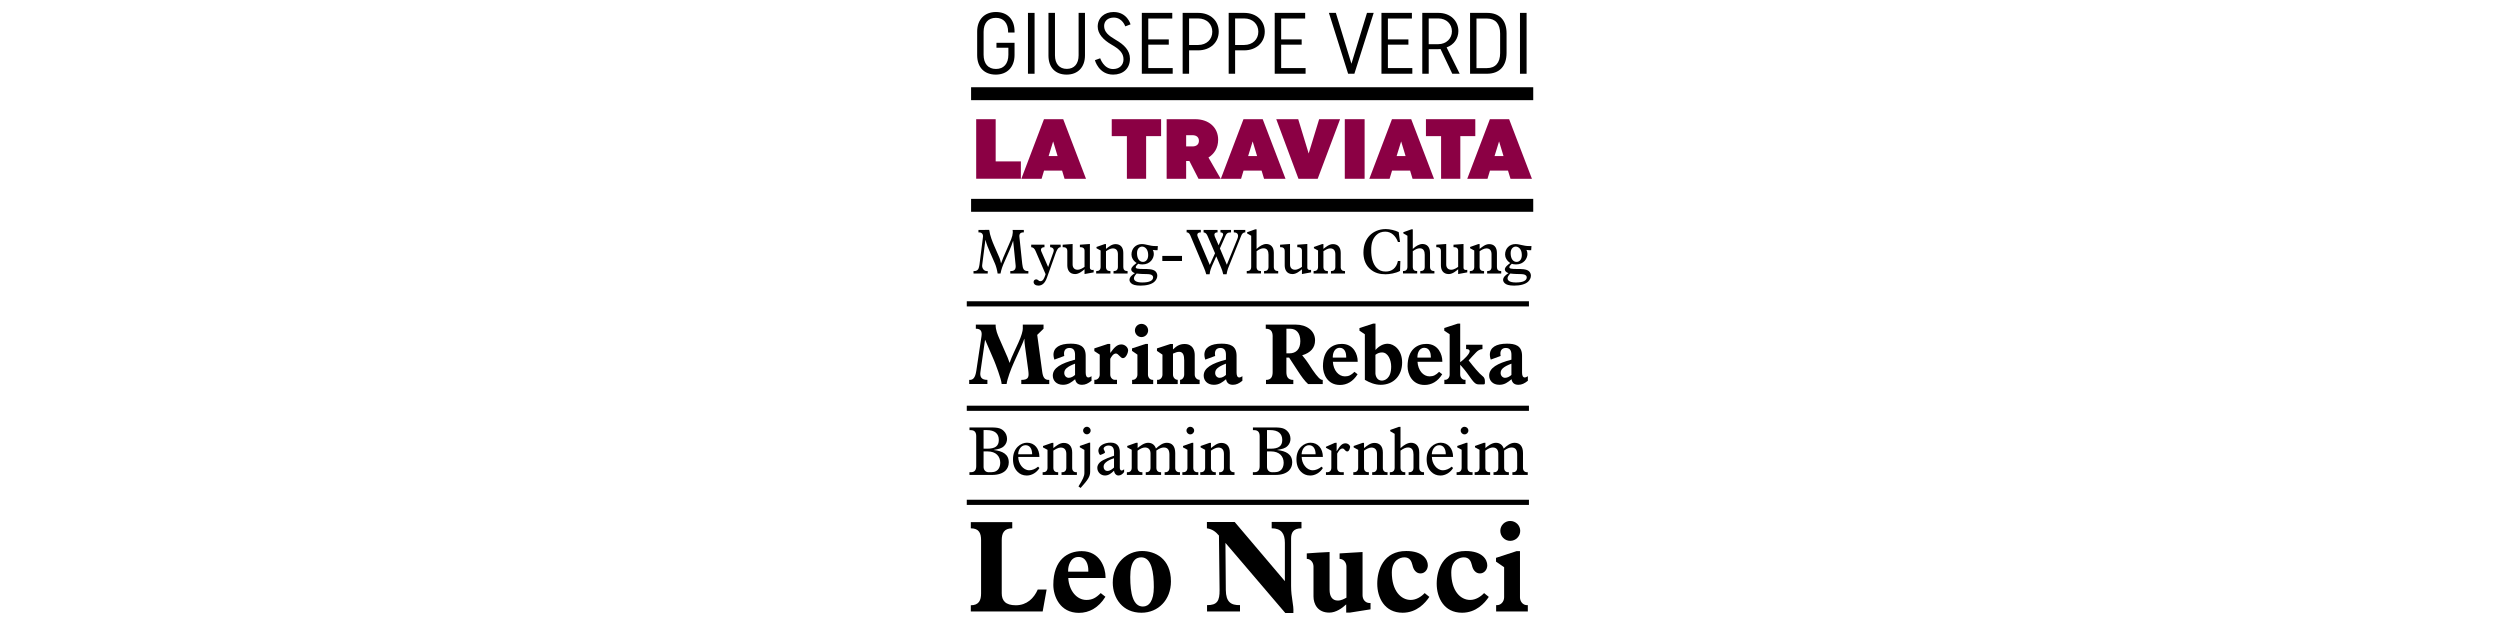 <?xml version="1.0" encoding="utf-8"?>
<!-- Generator: Adobe Illustrator 15.0.0, SVG Export Plug-In . SVG Version: 6.00 Build 0)  -->
<!DOCTYPE svg PUBLIC "-//W3C//DTD SVG 1.1//EN" "http://www.w3.org/Graphics/SVG/1.1/DTD/svg11.dtd">
<svg version="1.1" id="Capa_1" xmlns="http://www.w3.org/2000/svg" xmlns:xlink="http://www.w3.org/1999/xlink" x="0px" y="0px"
	 width="200px" height="50px" viewBox="0 0 200 50" enable-background="new 0 0 200 50" xml:space="preserve">
<g>
	<g>
		<rect x="77.687" y="6.979" width="44.972" height="1.034"/>
	</g>
	<g>
		<rect x="77.687" y="15.909" width="44.972" height="1.034"/>
	</g>
	<g>
		<rect x="77.342" y="24.101" width="44.973" height="0.413"/>
	</g>
	<g>
		<rect x="77.342" y="39.979" width="44.973" height="0.414"/>
	</g>
	<g>
		<rect x="77.342" y="32.455" width="44.973" height="0.413"/>
	</g>
	<g>
		<path d="M78.173,4.411V2.534c0-0.981,0.598-1.573,1.503-1.573c0.911,0,1.488,0.577,1.488,1.558v0.083h-0.515V2.547
			c0-0.703-0.362-1.12-0.981-1.12c-0.618,0-0.98,0.417-0.98,1.12v1.83c0,0.717,0.362,1.14,0.988,1.14s0.994-0.423,0.994-1.14V3.82
			h-0.953V3.424h1.447v0.974c0,0.98-0.599,1.571-1.503,1.571C78.75,5.969,78.173,5.392,78.173,4.411z"/>
		<path d="M82.237,1.031h0.529v4.869h-0.529V1.031z"/>
		<path d="M86.29,1.031h0.508v3.401c0,0.96-0.583,1.537-1.468,1.537c-0.89,0-1.453-0.563-1.453-1.522V1.031h0.521v3.395
			c0,0.674,0.349,1.085,0.946,1.085c0.599,0,0.945-0.411,0.945-1.085V1.031z"/>
		<path d="M87.817,2.13c0-0.703,0.534-1.169,1.271-1.169c1.093,0,1.356,0.988,1.356,0.988l-0.424,0.16c0,0-0.223-0.703-0.918-0.703
			c-0.466,0-0.772,0.271-0.772,0.675c0,0.479,0.354,0.772,0.939,1.113c0.654,0.375,1.127,0.834,1.127,1.502
			c0,0.807-0.571,1.273-1.343,1.273c-1.161,0-1.46-1.154-1.46-1.154l0.423-0.153c0,0,0.279,0.862,1.03,0.862
			c0.507,0,0.835-0.313,0.835-0.779c0-0.507-0.341-0.82-0.96-1.175C88.269,3.194,87.817,2.707,87.817,2.13z"/>
		<path d="M91.346,5.899V1.031h2.436v0.452h-1.92v1.669h1.641v0.424h-1.641v1.871h1.954v0.452H91.346z"/>
		<path d="M95.127,4.028v1.871h-0.515V1.031h1.244c0.995,0,1.642,0.647,1.642,1.496c0,0.855-0.66,1.502-1.654,1.502H95.127z
			 M95.127,1.476v2.122h0.723c0.683,0,1.134-0.453,1.134-1.058c0-0.605-0.445-1.064-1.134-1.064H95.127z"/>
		<path d="M98.809,4.028v1.871h-0.515V1.031h1.244c0.995,0,1.643,0.647,1.643,1.496c0,0.855-0.661,1.502-1.655,1.502H98.809z
			 M98.809,1.476v2.122h0.723c0.683,0,1.134-0.453,1.134-1.058c0-0.605-0.445-1.064-1.134-1.064H98.809z"/>
		<path d="M101.977,5.899V1.031h2.436v0.452h-1.92v1.669h1.641v0.424h-1.641v1.871h1.954v0.452H101.977z"/>
		<path d="M106.313,1.031h0.556l1.245,4.069l1.245-4.069h0.536l-1.545,4.869h-0.5L106.313,1.031z"/>
		<path d="M110.516,5.899V1.031h2.436v0.452h-1.92v1.669h1.641v0.424h-1.641v1.871h1.954v0.452H110.516z"/>
		<path d="M116.182,5.899l-0.939-1.975c-0.068,0.007-0.166,0.013-0.243,0.013h-0.702v1.962h-0.515V1.031h1.294
			c0.96,0,1.592,0.64,1.592,1.454c0,0.59-0.354,1.098-0.939,1.307l1.045,2.107H116.182z M114.297,3.535h0.758
			c0.66,0,1.099-0.467,1.099-1.03c0-0.571-0.431-1.03-1.092-1.03h-0.765V3.535z"/>
		<path d="M118.973,1.031c0.988,0,1.552,0.584,1.552,1.641v1.565c0,1.064-0.577,1.662-1.565,1.662h-1.355V1.031H118.973z
			 M118.118,5.448h0.841c0.682,0,1.051-0.439,1.051-1.197V2.687c0-0.766-0.369-1.204-1.051-1.204h-0.841V5.448z"/>
		<path d="M121.598,1.031h0.529v4.869h-0.529V1.031z"/>
	</g>
	<g>
		<path d="M79.137,18.393c0.054,0.445,0.262,0.954,0.404,1.28l0.421,0.963c0.044,0.104,0.093,0.291,0.118,0.424h0.01
			c0.104-0.316,0.232-0.597,0.36-0.89l0.287-0.661c0.252-0.539,0.321-0.83,0.271-1.117h0.898v0.198h-0.034
			c-0.227,0-0.345,0.114-0.321,0.352l0.228,2.168c0.045,0.41,0.134,0.573,0.435,0.573h0.055v0.197h-1.447v-0.197H80.9
			c0.232,0,0.385-0.133,0.351-0.455l-0.197-1.951h-0.011c-0.079,0.261-0.178,0.508-0.296,0.775l-0.391,0.889
			c-0.138,0.296-0.257,0.623-0.315,0.939h-0.232c-0.03-0.242-0.124-0.593-0.212-0.791l-0.392-0.899
			c-0.147-0.345-0.28-0.632-0.365-0.992h-0.01l-0.257,2.01c-0.029,0.227,0.133,0.475,0.355,0.475h0.09v0.197h-1.138v-0.197h0.09
			c0.113,0,0.227-0.054,0.286-0.153c0.045-0.064,0.09-0.262,0.099-0.341l0.282-2.233c0.029-0.208-0.09-0.366-0.306-0.366h-0.056
			v-0.198H79.137z"/>
		<path d="M83.558,19.574v0.202c-0.236,0-0.336,0.144-0.251,0.341l0.544,1.25l0.424-1.206c0.085-0.232-0.05-0.37-0.266-0.386v-0.202
			h0.844v0.202c-0.202,0-0.307,0.233-0.391,0.455l-0.712,1.996c-0.142,0.391-0.355,0.623-0.681,0.623
			c-0.228,0-0.381-0.119-0.381-0.296c0-0.129,0.104-0.203,0.208-0.203c0.153,0,0.178,0.144,0.336,0.144
			c0.202,0,0.306-0.208,0.415-0.559l-0.801-1.853c-0.089-0.208-0.188-0.291-0.351-0.307v-0.202H83.558z"/>
		<path d="M85.809,21.159c0,0.233,0.124,0.42,0.4,0.42c0.232,0,0.464-0.167,0.554-0.232v-1.285c0-0.198-0.119-0.287-0.313-0.287
			h-0.059v-0.198l0.801-0.059v1.902c0,0.138,0.123,0.212,0.3,0.168v0.202l-0.729,0.134V21.54c-0.174,0.153-0.46,0.386-0.751,0.386
			c-0.456,0-0.628-0.327-0.628-0.702v-1.161c0-0.183-0.108-0.287-0.292-0.287h-0.079v-0.198l0.796-0.059V21.159z"/>
		<path d="M89.862,21.353c0,0.222,0.118,0.331,0.306,0.331h0.039v0.197h-1.125v-0.197h0.039c0.188,0,0.312-0.109,0.312-0.331v-1.013
			c0-0.276-0.119-0.469-0.411-0.469c-0.188,0-0.396,0.128-0.543,0.227v1.255c0,0.222,0.119,0.331,0.312,0.331h0.044v0.197h-1.141
			v-0.197h0.045c0.188,0,0.311-0.109,0.311-0.331v-1.314l-0.331-0.178v-0.104l0.662-0.232h0.099v0.386
			c0.232-0.183,0.469-0.381,0.766-0.381c0.375,0,0.618,0.237,0.618,0.706V21.353z"/>
		<path d="M92.221,19.993c0.064,0.095,0.084,0.228,0.084,0.327c0,0.351-0.281,0.835-0.914,0.835c-0.168,0-0.242-0.025-0.336-0.055
			c-0.084,0.079-0.197,0.188-0.197,0.276c0,0.109,0.139,0.144,0.646,0.144c0.277,0,0.736-0.009,0.935,0.188
			c0.079,0.079,0.144,0.202,0.144,0.345c0,0.183-0.09,0.346-0.208,0.465c-0.232,0.237-0.678,0.331-1.127,0.331
			c-0.42,0-0.642-0.074-0.766-0.197c-0.093-0.094-0.123-0.188-0.123-0.262c0-0.237,0.247-0.424,0.435-0.539
			c-0.178-0.049-0.297-0.178-0.297-0.296c0-0.197,0.268-0.39,0.435-0.514c-0.306-0.192-0.414-0.474-0.414-0.681
			c0-0.465,0.331-0.835,0.829-0.835c0.164,0,0.327,0.04,0.5,0.079c0.172,0.04,0.355,0.079,0.559,0.079h0.222l-0.024,0.331h-0.184
			L92.221,19.993z M90.714,22.262c0,0.167,0.148,0.336,0.667,0.336c0.559,0,0.869-0.144,0.869-0.411c0-0.02-0.004-0.088-0.063-0.147
			c-0.178-0.178-0.554-0.07-1.256-0.158C90.764,22.064,90.714,22.172,90.714,22.262z M90.961,20.25c0,0.465,0.207,0.702,0.475,0.702
			c0.203,0,0.419-0.153,0.419-0.548c0-0.5-0.286-0.677-0.488-0.677C91.183,19.727,90.961,19.88,90.961,20.25z"/>
		<path d="M94.561,20.473v0.406h-1.576v-0.406H94.561z"/>
		<path d="M96.065,18.393v0.198c-0.232,0-0.341,0.119-0.247,0.341l0.963,2.263l0.421-0.934l-0.579-1.344
			c-0.088-0.208-0.163-0.307-0.336-0.327v-0.198h1.117v0.198c-0.237,0-0.296,0.144-0.223,0.327l0.306,0.706l0.338-0.756
			c0.073-0.172-0.021-0.276-0.188-0.276v-0.198h0.845v0.198c-0.282,0-0.361,0.089-0.444,0.276l-0.445,1.004l0.554,1.308l0.844-2.075
			c0.119-0.296,0.045-0.514-0.286-0.514v-0.198h0.919v0.198c-0.192,0-0.277,0.138-0.331,0.276l-1.057,2.624
			c-0.039,0.108-0.094,0.331-0.109,0.45h-0.271c-0.039-0.192-0.093-0.356-0.168-0.528l-0.385-0.905l-0.351,0.781
			c-0.03,0.079-0.153,0.341-0.184,0.652h-0.271c-0.059-0.198-0.099-0.356-0.183-0.524l-1.057-2.51
			c-0.069-0.172-0.144-0.316-0.327-0.316v-0.198H96.065z"/>
		<path d="M100.408,18.349h0.118v1.565c0.238-0.227,0.524-0.395,0.776-0.395c0.335,0,0.603,0.223,0.603,0.707v1.126
			c0,0.222,0.124,0.331,0.311,0.331h0.04v0.197h-1.132v-0.197h0.045c0.188,0,0.311-0.109,0.311-0.331v-0.974
			c0-0.276-0.088-0.514-0.395-0.514c-0.158,0-0.326,0.06-0.559,0.232v1.255c0,0.222,0.119,0.331,0.307,0.331h0.045v0.197H99.74
			v-0.197h0.045c0.188,0,0.311-0.109,0.311-0.331v-2.49l-0.325-0.188v-0.099L100.408,18.349z"/>
		<path d="M103.202,21.159c0,0.233,0.123,0.42,0.399,0.42c0.233,0,0.465-0.167,0.554-0.232v-1.285c0-0.198-0.119-0.287-0.312-0.287
			h-0.06v-0.198l0.802-0.059v1.902c0,0.138,0.122,0.212,0.301,0.168v0.202l-0.731,0.134V21.54c-0.173,0.153-0.459,0.386-0.751,0.386
			c-0.454,0-0.628-0.327-0.628-0.702v-1.161c0-0.183-0.107-0.287-0.291-0.287h-0.079v-0.198l0.796-0.059V21.159z"/>
		<path d="M107.256,21.353c0,0.222,0.118,0.331,0.307,0.331h0.039v0.197h-1.127v-0.197h0.039c0.188,0,0.313-0.109,0.313-0.331
			v-1.013c0-0.276-0.119-0.469-0.41-0.469c-0.188,0-0.396,0.128-0.544,0.227v1.255c0,0.222,0.118,0.331,0.311,0.331h0.045v0.197
			h-1.141v-0.197h0.044c0.188,0,0.312-0.109,0.312-0.331v-1.314l-0.331-0.178v-0.104l0.662-0.232h0.099v0.386
			c0.232-0.183,0.469-0.381,0.766-0.381c0.375,0,0.618,0.237,0.618,0.706V21.353z"/>
		<path d="M112.003,21.673c-0.335,0.188-0.854,0.268-1.155,0.268c-0.43,0-0.903-0.079-1.313-0.489
			c-0.352-0.356-0.46-0.826-0.46-1.25c0-0.672,0.247-1.106,0.509-1.374c0.282-0.281,0.712-0.503,1.274-0.503
			c0.326,0,0.761,0.104,1.038,0.243l0.107,0.794h-0.167c-0.178-0.498-0.539-0.83-1.013-0.83c-0.292,0-0.534,0.089-0.727,0.282
			c-0.262,0.267-0.4,0.603-0.4,1.18c0,0.578,0.119,1.117,0.44,1.438c0.197,0.198,0.4,0.291,0.726,0.291
			c0.469,0,0.854-0.262,0.969-0.844h0.197L112.003,21.673z"/>
		<path d="M112.905,18.349h0.118v1.565c0.237-0.227,0.523-0.395,0.775-0.395c0.337,0,0.603,0.223,0.603,0.707v1.126
			c0,0.222,0.124,0.331,0.312,0.331h0.039v0.197h-1.13v-0.197h0.043c0.188,0,0.313-0.109,0.313-0.331v-0.974
			c0-0.276-0.09-0.514-0.396-0.514c-0.158,0-0.326,0.06-0.559,0.232v1.255c0,0.222,0.119,0.331,0.306,0.331h0.045v0.197h-1.136
			v-0.197h0.044c0.188,0,0.312-0.109,0.312-0.331v-2.49l-0.326-0.188v-0.099L112.905,18.349z"/>
		<path d="M115.698,21.159c0,0.233,0.124,0.42,0.4,0.42c0.232,0,0.464-0.167,0.554-0.232v-1.285c0-0.198-0.118-0.287-0.312-0.287
			h-0.06v-0.198l0.801-0.059v1.902c0,0.138,0.124,0.212,0.301,0.168v0.202l-0.73,0.134V21.54c-0.174,0.153-0.46,0.386-0.751,0.386
			c-0.455,0-0.628-0.327-0.628-0.702v-1.161c0-0.183-0.108-0.287-0.291-0.287h-0.079v-0.198l0.795-0.059V21.159z"/>
		<path d="M119.752,21.353c0,0.222,0.118,0.331,0.306,0.331h0.039v0.197h-1.125v-0.197h0.04c0.187,0,0.311-0.109,0.311-0.331v-1.013
			c0-0.276-0.118-0.469-0.411-0.469c-0.187,0-0.395,0.128-0.543,0.227v1.255c0,0.222,0.119,0.331,0.312,0.331h0.045v0.197h-1.142
			v-0.197h0.045c0.188,0,0.312-0.109,0.312-0.331v-1.314l-0.332-0.178v-0.104l0.662-0.232h0.099v0.386
			c0.232-0.183,0.47-0.381,0.766-0.381c0.376,0,0.618,0.237,0.618,0.706V21.353z"/>
		<path d="M122.11,19.993c0.064,0.095,0.085,0.228,0.085,0.327c0,0.351-0.282,0.835-0.914,0.835c-0.169,0-0.243-0.025-0.337-0.055
			c-0.084,0.079-0.197,0.188-0.197,0.276c0,0.109,0.139,0.144,0.647,0.144c0.276,0,0.736-0.009,0.934,0.188
			c0.079,0.079,0.144,0.202,0.144,0.345c0,0.183-0.09,0.346-0.208,0.465c-0.232,0.237-0.677,0.331-1.126,0.331
			c-0.421,0-0.643-0.074-0.766-0.197c-0.094-0.094-0.124-0.188-0.124-0.262c0-0.237,0.247-0.424,0.435-0.539
			c-0.178-0.049-0.296-0.178-0.296-0.296c0-0.197,0.267-0.39,0.435-0.514c-0.306-0.192-0.415-0.474-0.415-0.681
			c0-0.465,0.332-0.835,0.83-0.835c0.163,0,0.326,0.04,0.499,0.079s0.355,0.079,0.559,0.079h0.223l-0.025,0.331h-0.183
			L122.11,19.993z M120.604,22.262c0,0.167,0.148,0.336,0.667,0.336c0.559,0,0.869-0.144,0.869-0.411
			c0-0.02-0.004-0.088-0.063-0.147c-0.178-0.178-0.553-0.07-1.255-0.158C120.653,22.064,120.604,22.172,120.604,22.262z
			 M120.852,20.25c0,0.465,0.207,0.702,0.474,0.702c0.203,0,0.42-0.153,0.42-0.548c0-0.5-0.286-0.677-0.489-0.677
			C121.072,19.727,120.852,19.88,120.852,20.25z"/>
	</g>
	<g>
		<path fill="#8B0044" d="M78.095,14.302V9.535h1.559v3.378h2.016v1.388H78.095z"/>
		<path fill="#8B0044" d="M86.88,14.302h-1.716l-0.197-0.653h-1.443l-0.197,0.653h-1.62l1.811-4.767h1.539L86.88,14.302z
			 M83.891,12.484h0.715l-0.354-1.171L83.891,12.484z"/>
		<path fill="#8B0044" d="M91.69,10.891v3.411h-1.539v-3.411h-1.212V9.535h3.949v1.355H91.69z"/>
		<path fill="#8B0044" d="M93.333,9.535h2.28c1.09,0,1.839,0.661,1.839,1.642c0,0.667-0.313,1.13-0.776,1.424l0.98,1.701h-1.777
			l-0.729-1.423h-0.259v1.423h-1.559V9.535z M94.892,10.815v0.899h0.505c0.326,0,0.517-0.169,0.517-0.449
			c0-0.279-0.19-0.45-0.517-0.45H94.892z"/>
		<path fill="#8B0044" d="M102.84,14.302h-1.716l-0.197-0.653h-1.443l-0.197,0.653h-1.62l1.811-4.767h1.539L102.84,14.302z
			 M99.851,12.484h0.716l-0.354-1.171L99.851,12.484z"/>
		<path fill="#8B0044" d="M102.1,9.535h1.757l0.837,2.745l0.838-2.745h1.675l-1.791,4.767h-1.539L102.1,9.535z"/>
		<path fill="#8B0044" d="M107.583,9.535h1.586v4.767h-1.586V9.535z"/>
		<path fill="#8B0044" d="M114.72,14.302h-1.716l-0.197-0.653h-1.443l-0.197,0.653h-1.62l1.811-4.767h1.539L114.72,14.302z
			 M111.73,12.484h0.716l-0.354-1.171L111.73,12.484z"/>
		<path fill="#8B0044" d="M116.826,10.891v3.411h-1.539v-3.411h-1.212V9.535h3.949v1.355H116.826z"/>
		<path fill="#8B0044" d="M122.554,14.302h-1.716l-0.198-0.653h-1.442L119,14.302h-1.62l1.811-4.767h1.539L122.554,14.302z
			 M119.564,12.484h0.716l-0.354-1.171L119.564,12.484z"/>
	</g>
	<g>
		<path d="M79.651,25.969c-0.006,0.438,0.155,0.795,0.317,1.167l0.635,1.449c0.06,0.142,0.114,0.29,0.161,0.432h0.014
			c0.087-0.282,0.216-0.565,0.344-0.842l0.351-0.763c0.25-0.54,0.351-0.95,0.351-1.113v-0.33h1.659v0.33
			c-0.169,0.163-0.337,0.324-0.506,0.492l0.404,2.975c0.062,0.432,0.196,0.647,0.56,0.627v0.331h-2.238v-0.331
			c0.634,0,0.62-0.276,0.553-0.803l-0.256-1.881c-0.027-0.202-0.048-0.357-0.048-0.601h-0.013c-0.04,0.122-0.129,0.357-0.189,0.479
			l-0.634,1.402c-0.25,0.56-0.533,1.315-0.587,1.733h-0.397c-0.007-0.351-0.52-1.68-0.6-1.868l-0.716-1.66h-0.014l-0.364,2.53
			c-0.06,0.385,0.027,0.667,0.554,0.667v0.331h-1.457v-0.331c0.304,0.021,0.485-0.148,0.573-0.748l0.411-2.738
			c0.055-0.378-0.033-0.607-0.452-0.607v-0.33H79.651z"/>
		<path d="M84.352,28.768c-0.061-0.169-0.074-0.33-0.074-0.384c0-0.587,0.5-0.891,1.369-0.891c0.635,0,1.208,0.134,1.208,0.971
			v1.335c0,0.209,0.046,0.398,0.215,0.398c0.067,0,0.195-0.054,0.25-0.101v0.364c-0.264,0.215-0.486,0.323-0.756,0.323
			c-0.282,0-0.491-0.114-0.553-0.445c-0.297,0.243-0.546,0.445-0.971,0.445c-0.547,0-0.816-0.358-0.816-0.735
			c0-0.62,0.668-0.984,1.78-1.274v-0.391c0-0.364-0.141-0.547-0.452-0.547c-0.316,0-0.492,0.222-0.411,0.641L84.352,28.768z
			 M86.004,29.092c-0.641,0.249-0.863,0.451-0.863,0.748c0,0.216,0.155,0.385,0.358,0.385c0.201,0,0.384-0.122,0.505-0.23V29.092z"
			/>
		<path d="M87.978,28.37l-0.432-0.284v-0.215l1.086-0.358h0.188v0.709h0.014c0.277-0.378,0.506-0.668,0.877-0.668
			c0.256,0,0.54,0.209,0.54,0.492c0,0.148-0.162,0.607-0.418,0.607c-0.203,0-0.358-0.372-0.56-0.372
			c-0.209,0-0.365,0.257-0.453,0.426v1.262c0,0.229,0.169,0.418,0.364,0.418h0.176v0.337h-1.813v-0.337h0.061
			c0.201,0,0.371-0.189,0.371-0.418V28.37z"/>
		<path d="M91.837,29.969c0,0.229,0.162,0.418,0.364,0.418h0.054v0.337h-1.686v-0.337h0.054c0.202,0,0.37-0.189,0.37-0.418V28.37
			l-0.432-0.298v-0.201l1.094-0.358h0.182V29.969z M91.851,26.435c0,0.29-0.236,0.532-0.532,0.532c-0.29,0-0.526-0.242-0.526-0.532
			s0.236-0.526,0.526-0.526C91.614,25.908,91.851,26.145,91.851,26.435z"/>
		<path d="M92.557,28.072v-0.201l1.072-0.351h0.209v0.438c0.297-0.304,0.579-0.438,0.93-0.438c0.648,0,0.811,0.505,0.811,0.877
			v1.571c0,0.235,0.169,0.418,0.392,0.418v0.337h-1.565v-0.337c0.168,0,0.33-0.189,0.33-0.418v-1.14
			c0-0.398-0.087-0.682-0.398-0.682c-0.161,0-0.296,0.054-0.498,0.142v1.68c0,0.229,0.169,0.418,0.378,0.418v0.337h-1.652v-0.337
			h0.067c0.201,0,0.364-0.189,0.364-0.418V28.37L92.557,28.072z"/>
		<path d="M96.424,28.768c-0.061-0.169-0.074-0.33-0.074-0.384c0-0.587,0.5-0.891,1.369-0.891c0.635,0,1.207,0.134,1.207,0.971
			v1.335c0,0.209,0.047,0.398,0.216,0.398c0.067,0,0.195-0.054,0.249-0.101v0.364c-0.263,0.215-0.485,0.323-0.755,0.323
			c-0.282,0-0.491-0.114-0.553-0.445c-0.297,0.243-0.546,0.445-0.971,0.445c-0.547,0-0.816-0.358-0.816-0.735
			c0-0.62,0.668-0.984,1.78-1.274v-0.391c0-0.364-0.142-0.547-0.452-0.547c-0.316,0-0.492,0.222-0.411,0.641L96.424,28.768z
			 M98.076,29.092c-0.641,0.249-0.863,0.451-0.863,0.748c0,0.216,0.155,0.385,0.358,0.385c0.201,0,0.384-0.122,0.505-0.23V29.092z"
			/>
		<path d="M101.813,26.927c0-0.358-0.106-0.628-0.552-0.628v-0.33h2.407c0.843,0,1.537,0.472,1.537,1.254
			c0,0.614-0.363,0.999-1.031,1.201c0.432,0.506,0.646,0.903,0.83,1.166c0.404,0.58,0.627,0.816,0.815,0.803v0.331h-1.174
			c-0.257-0.223-0.56-0.647-0.795-1.012l-0.722-1.105h-0.217v1.159c0,0.351,0.115,0.627,0.554,0.627v0.331h-2.186v-0.331
			c0.426,0,0.532-0.276,0.532-0.627V26.927z M102.913,26.299v1.969h0.236c0.533,0,0.877-0.329,0.877-0.978
			c0-0.646-0.324-0.991-0.815-0.991H102.913z"/>
		<path d="M106.63,28.943c0.041,0.688,0.459,1.167,0.965,1.167c0.311,0,0.506-0.108,0.762-0.364l0.25,0.195
			c-0.364,0.587-0.863,0.856-1.409,0.856c-1.012,0-1.362-0.884-1.362-1.491c0-1.362,0.789-1.794,1.51-1.794
			c0.972,0,1.268,0.885,1.268,1.37v0.061H106.63z M107.696,28.518c0-0.25-0.095-0.694-0.52-0.694c-0.466,0-0.553,0.533-0.553,0.694
			v0.089h1.072V28.518z"/>
		<path d="M109.189,26.744l-0.432-0.29v-0.209l1.094-0.357h0.188v2.111c0.282-0.317,0.613-0.5,0.978-0.5
			c0.506,0,1.153,0.5,1.153,1.498c0,1.065-0.701,1.787-1.713,1.787c-0.459,0-0.891-0.175-1.269-0.397V26.744z M110.033,29.847
			c0,0.202,0.114,0.601,0.512,0.601c0.183,0,0.749-0.114,0.749-1.12c0-0.533-0.25-1.133-0.735-1.133
			c-0.188,0-0.364,0.067-0.525,0.189V29.847z"/>
		<path d="M113.401,28.943c0.04,0.688,0.458,1.167,0.964,1.167c0.312,0,0.507-0.108,0.763-0.364l0.249,0.195
			c-0.363,0.587-0.863,0.856-1.409,0.856c-1.012,0-1.362-0.884-1.362-1.491c0-1.362,0.789-1.794,1.51-1.794
			c0.972,0,1.269,0.885,1.269,1.37v0.061H113.401z M114.467,28.518c0-0.25-0.094-0.694-0.52-0.694c-0.465,0-0.553,0.533-0.553,0.694
			v0.089h1.072V28.518z"/>
		<path d="M115.542,26.454v-0.215l1.086-0.352h0.188v3.089c0.303-0.209,0.756-0.668,0.756-0.87c0-0.141-0.088-0.176-0.284-0.182
			v-0.344h1.309v0.344c-0.223,0.02-0.378,0.128-0.52,0.276c-0.209,0.202-0.391,0.425-0.586,0.634
			c0.425,0.54,0.809,1.019,1.159,1.295c0.075,0.054,0.142,0.195,0.142,0.351v0.155c0,0.067-0.02,0.115-0.101,0.115h-0.405
			c-0.458,0-0.579-0.607-1.47-1.572v0.79c0,0.229,0.169,0.418,0.364,0.418h0.061v0.337h-1.693v-0.337h0.062
			c0.201,0,0.364-0.189,0.364-0.418v-3.225L115.542,26.454z"/>
		<path d="M119.261,28.768c-0.061-0.169-0.073-0.33-0.073-0.384c0-0.587,0.499-0.891,1.368-0.891c0.635,0,1.208,0.134,1.208,0.971
			v1.335c0,0.209,0.047,0.398,0.215,0.398c0.067,0,0.195-0.054,0.25-0.101v0.364c-0.264,0.215-0.486,0.323-0.755,0.323
			c-0.283,0-0.492-0.114-0.554-0.445c-0.297,0.243-0.546,0.445-0.971,0.445c-0.547,0-0.816-0.358-0.816-0.735
			c0-0.62,0.668-0.984,1.781-1.274v-0.391c0-0.364-0.142-0.547-0.453-0.547c-0.316,0-0.492,0.222-0.41,0.641L119.261,28.768z
			 M120.914,29.092c-0.642,0.249-0.863,0.451-0.863,0.748c0,0.216,0.154,0.385,0.357,0.385c0.202,0,0.384-0.122,0.506-0.23V29.092z"
			/>
	</g>
	<g>
		<path d="M78.486,43.209c0-0.538-0.152-0.943-0.821-0.943v-0.497h3.315v0.497c-0.669,0-0.841,0.405-0.841,0.943v4.248
			c0,0.588,0.294,0.964,1.125,0.964c0.882,0,1.45-0.558,1.755-1.258h0.71l-0.315,1.755h-5.749v-0.497
			c0.659,0,0.821-0.416,0.821-0.943V43.209z"/>
		<path d="M85.461,46.24c0.062,1.034,0.69,1.755,1.451,1.755c0.466,0,0.761-0.162,1.146-0.548l0.375,0.294
			c-0.547,0.882-1.298,1.288-2.119,1.288c-1.521,0-2.048-1.328-2.048-2.241c0-2.049,1.187-2.697,2.271-2.697
			c1.46,0,1.906,1.328,1.906,2.059v0.091H85.461z M87.064,45.602c0-0.375-0.143-1.045-0.781-1.045c-0.7,0-0.831,0.802-0.831,1.045
			v0.132h1.612V45.602z"/>
		<path d="M93.675,46.514c0,1.461-1.004,2.505-2.363,2.505c-1.49,0-2.291-1.146-2.291-2.413c0-1.552,1.146-2.525,2.342-2.525
			C92.388,44.08,93.675,44.669,93.675,46.514z M90.419,46.159c0,1.339,0.233,2.363,1.015,2.363c0.486,0,0.872-0.446,0.872-1.552
			c0-1.136-0.162-2.383-1.004-2.383C90.876,44.588,90.419,44.861,90.419,46.159z"/>
		<path d="M99.199,48.918h-2.636V48.41c0.811,0.011,1.014-0.345,1.003-1.206l-0.05-4.36c-0.274-0.324-0.548-0.518-0.963-0.578
			v-0.508h2.221l4.016,4.736v-3.063c0-0.741-0.283-1.166-1.055-1.166v-0.508h2.383v0.508c-0.679,0-0.831,0.375-0.831,0.821v3.782
			c0,1.004,0.223,1.46,0.183,2.17h-0.649l-4.786-5.607l0.03,3.772c0.01,0.953,0.405,1.227,1.135,1.206V48.918z"/>
		<path d="M106.368,47.193c0,0.486,0.192,0.852,0.659,0.852c0.283,0,0.537-0.151,0.688-0.232v-2.485
			c0-0.344-0.243-0.617-0.547-0.617v-0.438c0.608-0.03,1.177-0.081,1.836-0.111v3.459c0,0.354,0.243,0.618,0.547,0.618h0.092v0.507
			l-1.663,0.264h-0.284V48.35c-0.314,0.295-0.812,0.659-1.349,0.659c-0.953,0-1.267-0.71-1.267-1.288v-2.394
			c0-0.344-0.244-0.617-0.538-0.617v-0.438c0.588-0.04,1.227-0.09,1.825-0.111V47.193z"/>
		<path d="M114.348,47.752c-0.324,0.486-1.004,1.267-2.14,1.267c-1.451,0-2.028-1.217-2.028-2.321c0-1.086,0.487-2.617,2.323-2.617
			c1.307,0,1.723,0.67,1.723,1.146c0,0.344-0.243,0.648-0.587,0.648c-0.346,0-0.568-0.294-0.64-0.659
			c-0.081-0.335-0.223-0.628-0.649-0.628c-0.354,0-1.004,0.233-1.004,1.217c0,1.45,0.72,2.19,1.512,2.19
			c0.446,0,0.852-0.265,1.115-0.548L114.348,47.752z"/>
		<path d="M119.103,47.752c-0.324,0.486-1.003,1.267-2.139,1.267c-1.451,0-2.028-1.217-2.028-2.321c0-1.086,0.486-2.617,2.322-2.617
			c1.308,0,1.724,0.67,1.724,1.146c0,0.344-0.244,0.648-0.588,0.648c-0.346,0-0.568-0.294-0.64-0.659
			c-0.081-0.335-0.223-0.628-0.649-0.628c-0.354,0-1.003,0.233-1.003,1.217c0,1.45,0.72,2.19,1.511,2.19
			c0.446,0,0.852-0.265,1.115-0.548L119.103,47.752z"/>
		<path d="M121.597,47.782c0,0.344,0.243,0.628,0.547,0.628h0.082v0.508h-2.535V48.41h0.081c0.304,0,0.558-0.284,0.558-0.628v-2.404
			l-0.649-0.446v-0.304l1.643-0.537h0.274V47.782z M121.617,42.468c0,0.437-0.355,0.801-0.802,0.801
			c-0.436,0-0.791-0.364-0.791-0.801c0-0.436,0.355-0.791,0.791-0.791C121.262,41.677,121.617,42.032,121.617,42.468z"/>
	</g>
	<g>
		<path d="M79.008,34.195c0.668,0,1.006-0.005,1.297,0.286c0.172,0.166,0.258,0.393,0.258,0.629c0,0.193-0.069,0.404-0.226,0.56
			c-0.215,0.221-0.452,0.247-0.829,0.323v0.01c0.694,0.081,1.194,0.329,1.194,0.99c0,0.274-0.103,0.495-0.264,0.656
			c-0.226,0.221-0.597,0.345-1.049,0.345h-1.834v-0.216h0.107c0.302,0,0.436-0.166,0.436-0.484v-2.398
			c0-0.313-0.134-0.484-0.436-0.484h-0.103v-0.216H79.008z M78.686,35.896h0.279c0.64,0,0.941-0.204,0.941-0.699
			c0-0.506-0.317-0.791-0.983-0.791h-0.237V35.896z M78.686,37.354c0,0.22,0.139,0.425,0.414,0.425c0.307,0,0.527,0,0.726-0.198
			c0.098-0.098,0.194-0.297,0.194-0.55c0-0.521-0.334-0.919-1.022-0.919h-0.312V37.354z"/>
		<path d="M83.153,37.444c-0.215,0.356-0.607,0.598-1.011,0.598c-0.313,0-0.549-0.112-0.732-0.296
			c-0.241-0.237-0.37-0.555-0.37-1.011c0-0.898,0.629-1.319,1.118-1.319c0.613,0,0.995,0.479,0.995,1.136h-1.694
			c0,0.527,0.377,1.07,0.882,1.07c0.221,0,0.479-0.097,0.705-0.29L83.153,37.444z M82.572,36.342c0-0.414-0.172-0.726-0.526-0.726
			c-0.383,0-0.592,0.403-0.592,0.726H82.572z"/>
		<path d="M85.773,37.418c0,0.242,0.129,0.36,0.333,0.36h0.044v0.216h-1.227v-0.216h0.043c0.204,0,0.339-0.118,0.339-0.36v-1.103
			c0-0.301-0.129-0.511-0.446-0.511c-0.205,0-0.431,0.139-0.592,0.247v1.366c0,0.242,0.129,0.36,0.338,0.36h0.049v0.216h-1.243
			v-0.216h0.049c0.204,0,0.34-0.118,0.34-0.36v-1.431l-0.361-0.194v-0.112l0.721-0.253h0.108v0.419
			c0.253-0.198,0.511-0.413,0.833-0.413c0.408,0,0.673,0.258,0.673,0.77V37.418z"/>
		<path d="M87.122,35.416h0.092v2.313c0,0.398-0.173,0.646-0.765,1.308l-0.171-0.124c0.349-0.56,0.473-0.807,0.473-1.087v-1.833
			l-0.366-0.211v-0.106L87.122,35.416z M86.649,34.443c0-0.167,0.134-0.301,0.301-0.301s0.301,0.134,0.301,0.301
			s-0.134,0.301-0.301,0.301S86.649,34.61,86.649,34.443z"/>
		<path d="M89.122,36.148c0-0.312-0.134-0.505-0.436-0.505c-0.253,0-0.398,0.145-0.398,0.247c0,0.097,0.113,0.193,0.113,0.317
			c0,0.043-0.334,0.188-0.366,0.188c-0.102,0-0.166-0.248-0.166-0.339c0-0.394,0.468-0.646,0.995-0.646
			c0.624,0,0.721,0.474,0.721,0.753v1.243c0,0.118,0.032,0.237,0.146,0.237c0.07,0,0.14-0.064,0.199-0.098v0.215
			c-0.097,0.151-0.27,0.28-0.452,0.28s-0.333-0.161-0.355-0.388c-0.226,0.227-0.446,0.388-0.721,0.388
			c-0.366,0-0.618-0.291-0.618-0.613c0-0.155,0.064-0.291,0.193-0.425c0.264-0.264,0.975-0.479,1.146-0.543V36.148z M89.122,36.659
			c-0.269,0.087-0.532,0.205-0.688,0.361c-0.106,0.106-0.146,0.198-0.146,0.333c0,0.178,0.124,0.323,0.307,0.323
			c0.221,0,0.394-0.162,0.527-0.274V36.659z"/>
		<path d="M94.016,37.418c0,0.242,0.136,0.36,0.34,0.36h0.042v0.216h-1.226v-0.216h0.043c0.204,0,0.338-0.118,0.338-0.36v-1.044
			c0-0.339-0.106-0.575-0.445-0.575c-0.178,0-0.355,0.075-0.598,0.242v1.377c0,0.242,0.129,0.36,0.339,0.36h0.038v0.216H91.66
			v-0.216h0.043c0.205,0,0.339-0.118,0.339-0.36v-1.125c0-0.312-0.156-0.494-0.441-0.494c-0.166,0-0.359,0.08-0.597,0.253v1.366
			c0,0.242,0.134,0.36,0.339,0.36h0.048v0.216h-1.241v-0.216h0.048c0.21,0,0.339-0.118,0.339-0.36v-1.437l-0.36-0.193v-0.112
			l0.71-0.253h0.123v0.419c0.161-0.14,0.506-0.419,0.835-0.419c0.3,0,0.532,0.156,0.629,0.462c0.242-0.226,0.537-0.462,0.871-0.462
			c0.43,0,0.672,0.29,0.672,0.822V37.418z"/>
		<path d="M95.462,37.418c0,0.242,0.129,0.36,0.339,0.36h0.064v0.216H94.59v-0.216h0.064c0.21,0,0.34-0.118,0.34-0.36v-1.437
			l-0.355-0.193l0.006-0.112l0.71-0.253h0.107V37.418z M94.919,34.443c0-0.167,0.134-0.301,0.306-0.301
			c0.167,0,0.307,0.134,0.307,0.301c0,0.172-0.14,0.307-0.307,0.307C95.053,34.75,94.919,34.615,94.919,34.443z"/>
		<path d="M98.382,37.418c0,0.242,0.129,0.36,0.333,0.36h0.044v0.216h-1.227v-0.216h0.043c0.204,0,0.339-0.118,0.339-0.36v-1.103
			c0-0.301-0.129-0.511-0.446-0.511c-0.205,0-0.431,0.139-0.592,0.247v1.366c0,0.242,0.129,0.36,0.338,0.36h0.049v0.216h-1.242
			v-0.216h0.049c0.204,0,0.339-0.118,0.339-0.36v-1.431l-0.361-0.194v-0.112l0.721-0.253h0.108v0.419
			c0.253-0.198,0.511-0.413,0.833-0.413c0.409,0,0.673,0.258,0.673,0.77V37.418z"/>
		<path d="M101.683,34.195c0.668,0,1.006-0.005,1.297,0.286c0.172,0.166,0.258,0.393,0.258,0.629c0,0.193-0.069,0.404-0.226,0.56
			c-0.215,0.221-0.452,0.247-0.829,0.323v0.01c0.694,0.081,1.194,0.329,1.194,0.99c0,0.274-0.102,0.495-0.263,0.656
			c-0.227,0.221-0.598,0.345-1.05,0.345h-1.834v-0.216h0.106c0.303,0,0.437-0.166,0.437-0.484v-2.398
			c0-0.313-0.134-0.484-0.437-0.484h-0.102v-0.216H101.683z M101.36,35.896h0.279c0.64,0,0.941-0.204,0.941-0.699
			c0-0.506-0.317-0.791-0.983-0.791h-0.237V35.896z M101.36,37.354c0,0.22,0.14,0.425,0.414,0.425c0.307,0,0.527,0,0.726-0.198
			c0.097-0.098,0.194-0.297,0.194-0.55c0-0.521-0.334-0.919-1.022-0.919h-0.312V37.354z"/>
		<path d="M105.829,37.444c-0.215,0.356-0.607,0.598-1.011,0.598c-0.312,0-0.549-0.112-0.732-0.296
			c-0.241-0.237-0.37-0.555-0.37-1.011c0-0.898,0.63-1.319,1.118-1.319c0.613,0,0.995,0.479,0.995,1.136h-1.694
			c0,0.527,0.377,1.07,0.883,1.07c0.22,0,0.478-0.097,0.705-0.29L105.829,37.444z M105.248,36.342c0-0.414-0.172-0.726-0.526-0.726
			c-0.383,0-0.592,0.403-0.592,0.726H105.248z"/>
		<path d="M106.975,37.418c0,0.242,0.129,0.36,0.338,0.36h0.189v0.216h-1.426v-0.216h0.091c0.204,0,0.34-0.118,0.34-0.36v-1.36
			l-0.431-0.237v-0.08l0.71-0.313l0.145-0.005v0.661h0.012c0.253-0.414,0.414-0.618,0.693-0.618c0.226,0,0.377,0.183,0.377,0.284
			c0,0.011-0.06,0.366-0.221,0.366c-0.21,0-0.205-0.237-0.398-0.237s-0.344,0.27-0.419,0.409V37.418z"/>
		<path d="M110.626,37.418c0,0.242,0.129,0.36,0.333,0.36h0.044v0.216h-1.227v-0.216h0.043c0.204,0,0.339-0.118,0.339-0.36v-1.103
			c0-0.301-0.129-0.511-0.446-0.511c-0.205,0-0.431,0.139-0.592,0.247v1.366c0,0.242,0.129,0.36,0.338,0.36h0.049v0.216h-1.242
			v-0.216h0.049c0.203,0,0.339-0.118,0.339-0.36v-1.431l-0.361-0.194v-0.112l0.721-0.253h0.108v0.419
			c0.253-0.198,0.511-0.413,0.833-0.413c0.409,0,0.673,0.258,0.673,0.77V37.418z"/>
		<path d="M111.911,34.147h0.129v1.705c0.258-0.248,0.569-0.43,0.844-0.43c0.365,0,0.657,0.241,0.657,0.769v1.227
			c0,0.242,0.134,0.36,0.339,0.36h0.042v0.216h-1.231v-0.216h0.048c0.205,0,0.34-0.118,0.34-0.36v-1.06
			c0-0.301-0.097-0.56-0.431-0.56c-0.172,0-0.355,0.064-0.607,0.253v1.366c0,0.242,0.129,0.36,0.332,0.36h0.05v0.216h-1.238v-0.216
			h0.049c0.205,0,0.339-0.118,0.339-0.36v-2.711l-0.354-0.205v-0.106L111.911,34.147z"/>
		<path d="M116.245,37.444c-0.216,0.356-0.607,0.598-1.012,0.598c-0.312,0-0.549-0.112-0.731-0.296
			c-0.241-0.237-0.371-0.555-0.371-1.011c0-0.898,0.63-1.319,1.118-1.319c0.614,0,0.996,0.479,0.996,1.136h-1.694
			c0,0.527,0.376,1.07,0.882,1.07c0.221,0,0.479-0.097,0.705-0.29L116.245,37.444z M115.663,36.342c0-0.414-0.171-0.726-0.526-0.726
			c-0.383,0-0.592,0.403-0.592,0.726H115.663z"/>
		<path d="M117.4,37.418c0,0.242,0.129,0.36,0.339,0.36h0.064v0.216h-1.275v-0.216h0.064c0.211,0,0.34-0.118,0.34-0.36v-1.437
			l-0.355-0.193l0.006-0.112l0.71-0.253h0.107V37.418z M116.857,34.443c0-0.167,0.134-0.301,0.306-0.301
			c0.167,0,0.307,0.134,0.307,0.301c0,0.172-0.14,0.307-0.307,0.307C116.991,34.75,116.857,34.615,116.857,34.443z"/>
		<path d="M121.837,37.418c0,0.242,0.136,0.36,0.339,0.36h0.043v0.216h-1.227v-0.216h0.044c0.204,0,0.338-0.118,0.338-0.36v-1.044
			c0-0.339-0.106-0.575-0.446-0.575c-0.178,0-0.354,0.075-0.597,0.242v1.377c0,0.242,0.129,0.36,0.339,0.36h0.038v0.216h-1.227
			v-0.216h0.043c0.204,0,0.339-0.118,0.339-0.36v-1.125c0-0.312-0.156-0.494-0.441-0.494c-0.166,0-0.359,0.08-0.597,0.253v1.366
			c0,0.242,0.134,0.36,0.339,0.36h0.048v0.216h-1.242v-0.216h0.048c0.211,0,0.34-0.118,0.34-0.36v-1.437l-0.361-0.193v-0.112
			l0.711-0.253h0.123v0.419c0.161-0.14,0.506-0.419,0.834-0.419c0.301,0,0.533,0.156,0.63,0.462
			c0.242-0.226,0.537-0.462,0.871-0.462c0.43,0,0.672,0.29,0.672,0.822V37.418z"/>
	</g>
</g>
</svg>

